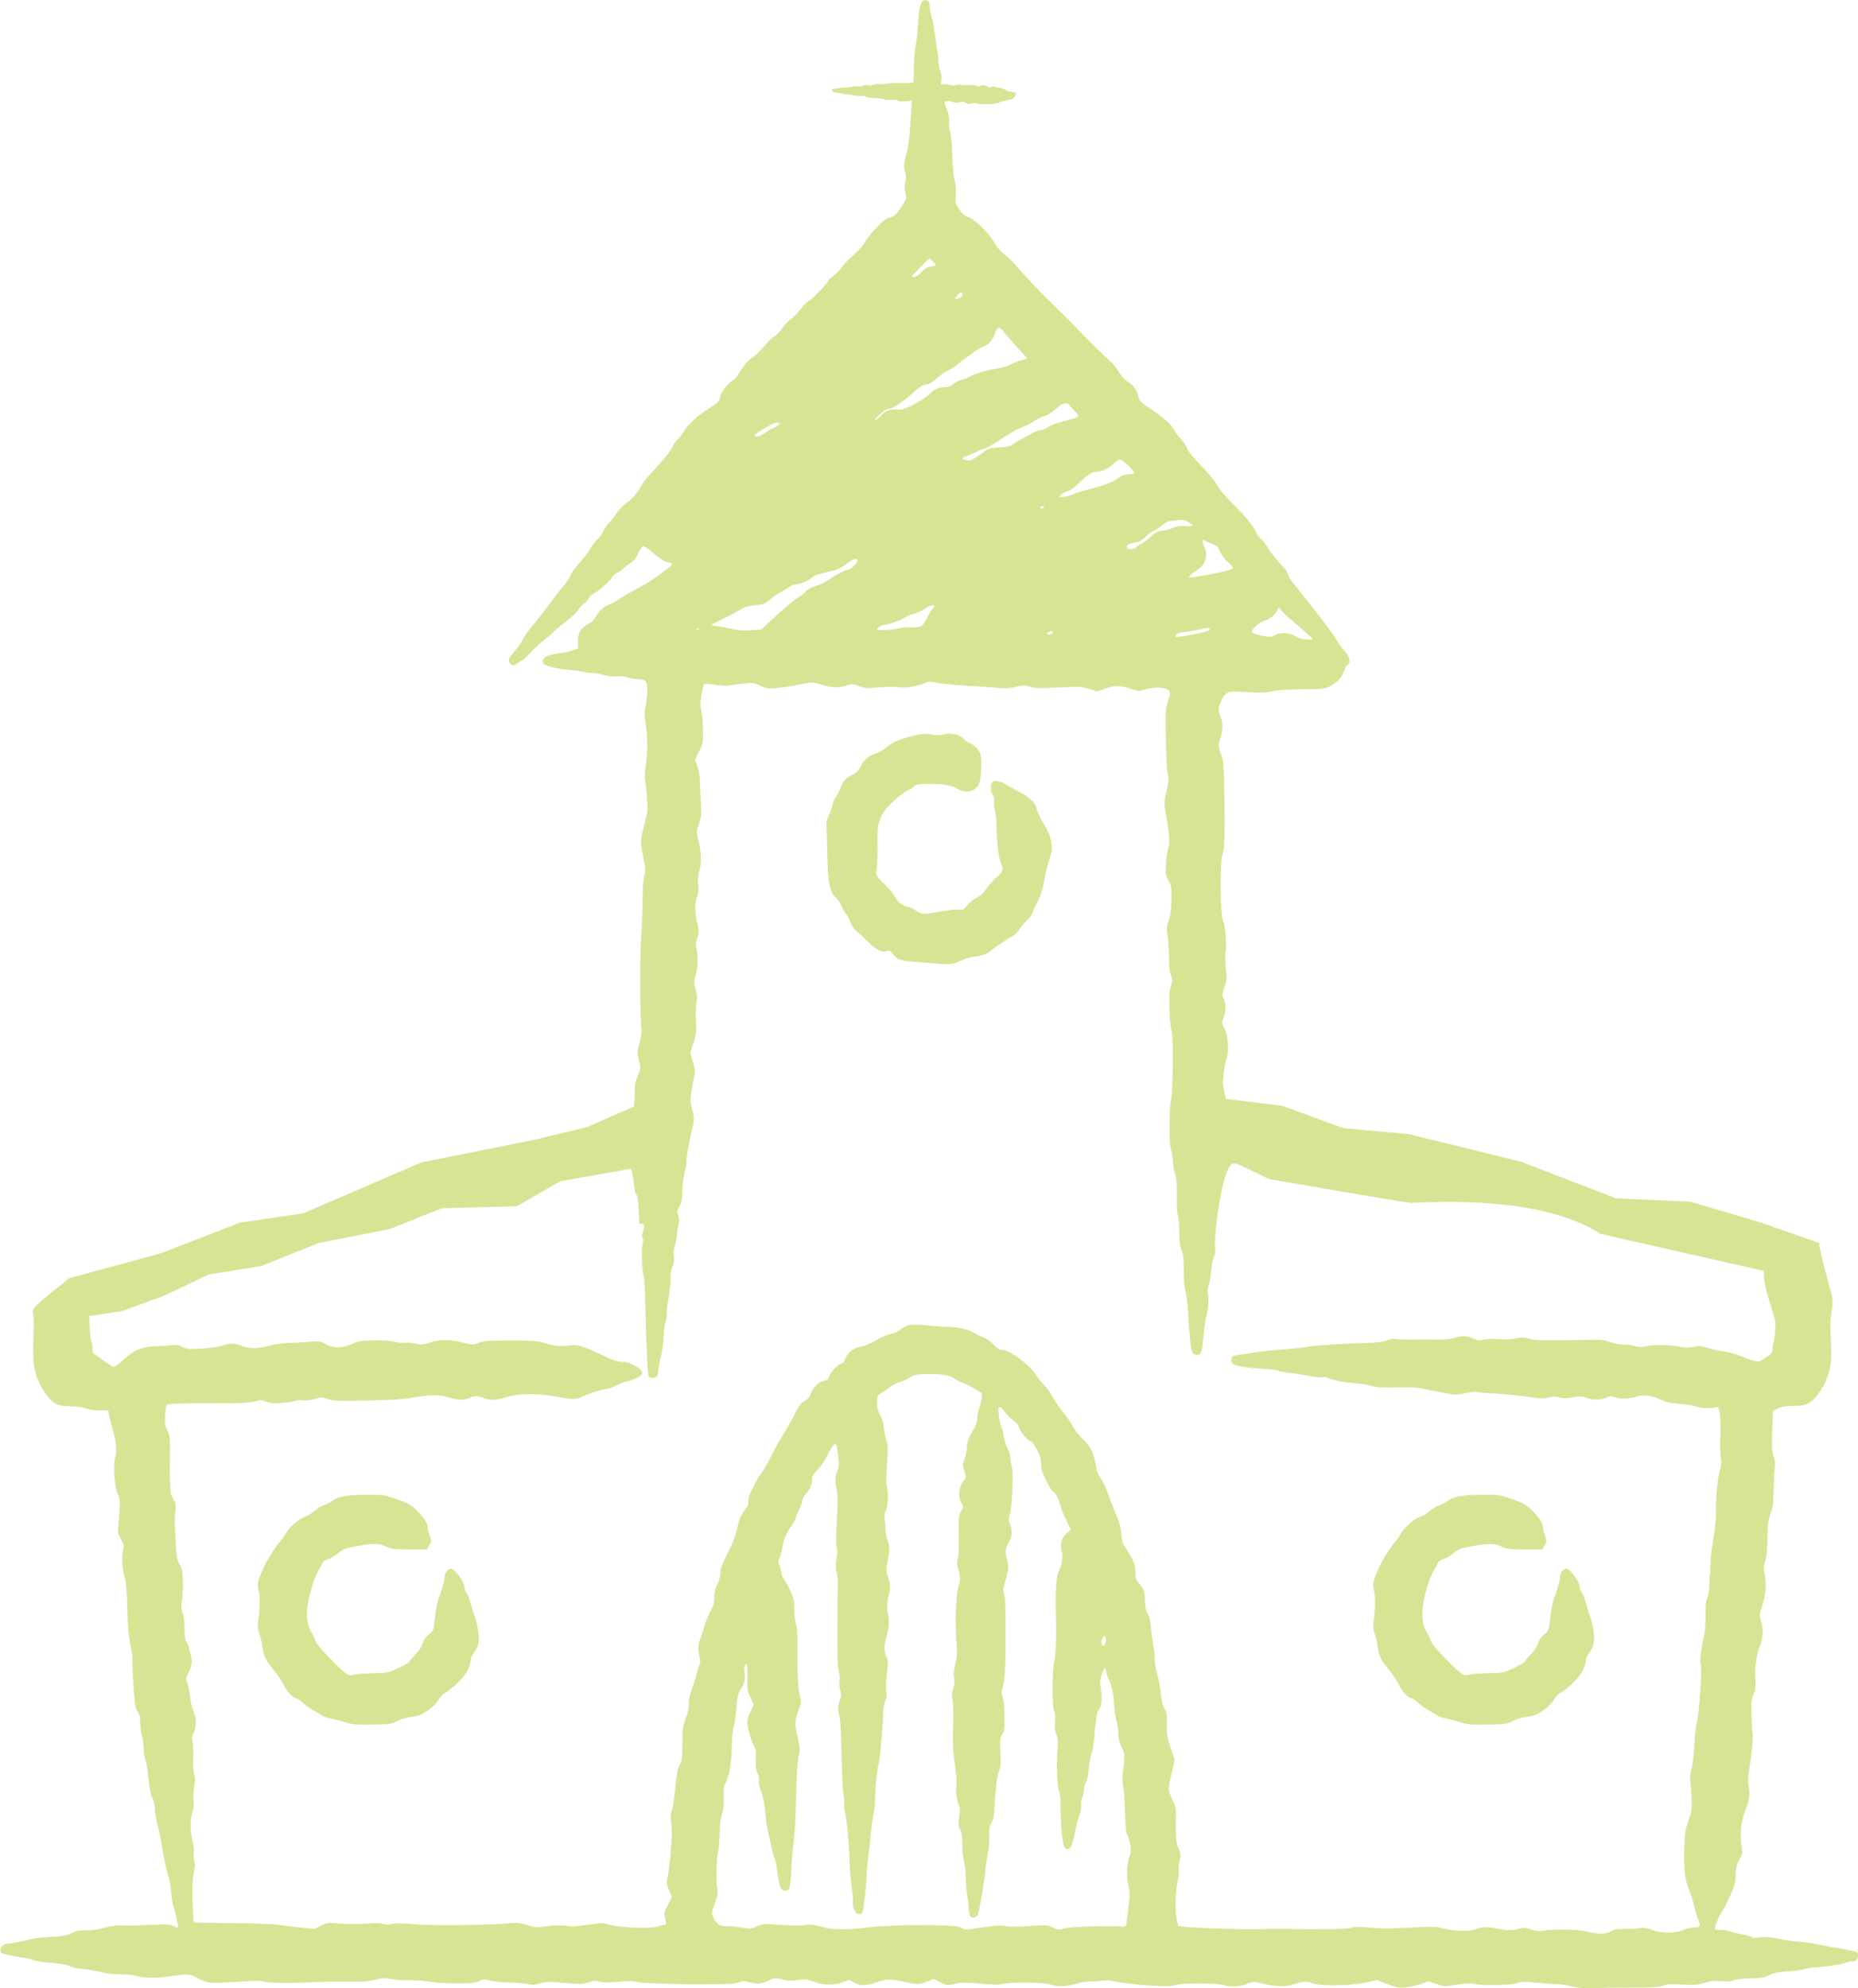 <?xml version="1.0" encoding="UTF-8"?> <svg xmlns="http://www.w3.org/2000/svg" id="Layer_2" data-name="Layer 2" viewBox="0 0 287.11 307.22"><defs><style> .cls-1 { fill: #d8e394; } </style></defs><g id="Layer_1-2" data-name="Layer 1"><g><path class="cls-1" d="M286.99,301.72c-.13-.13-1.31-.41-2.61-.61-1.3-.21-2.96-.52-3.69-.68-.73-.17-1.97-.34-2.77-.39-.8-.05-1.82-.17-2.27-.27-1.9-.43-3.18-.55-3.84-.37-.51.14-.8.12-1.23-.11-.31-.16-.98-.34-1.47-.4-.5-.06-1.22-.23-1.62-.38-.39-.15-1.09-.27-1.55-.27s-.88-.07-.93-.15c-.12-.19.71-2.24,1.07-2.66.15-.17.68-1.21,1.19-2.3.81-1.77.91-2.14.94-3.41.03-1.17.12-1.58.56-2.33.48-.83.51-1.01.37-1.99-.29-2.01-.13-3.87.47-5.37.7-1.77.84-2.7.61-3.96-.14-.76-.12-1.45.09-2.72.33-2.03.64-5.05.53-5.22-.04-.07-.11-1.29-.17-2.71-.08-2.3-.05-2.69.3-3.57.32-.82.37-1.24.28-2.5-.12-1.6.18-3.8.7-5.01.49-1.16.57-2.59.21-3.73-.32-1.03-.32-1.04.18-2.58.55-1.66.65-3.26.32-5.01-.14-.76-.12-1.14.11-1.78.21-.57.31-1.61.34-3.46.03-2.24.11-2.84.48-3.88.37-1.01.45-1.66.48-3.69.02-1.35.11-2.87.19-3.36.11-.67.06-1.12-.18-1.74-.27-.71-.31-1.33-.23-3.92.05-1.7.1-3.11.11-3.14,0-.03.38-.22.82-.42.58-.26,1.23-.37,2.32-.37,2.14,0,2.89-.42,4.15-2.29.74-1.09,1.07-1.82,1.37-3.03.4-1.6.41-1.89.21-7.17-.01-.36.08-1.32.21-2.12.16-.98.18-1.73.06-2.27-.12-.58-2.15-7.84-1.98-8.3l-9.21-3.21-10.67-3.16-11.54-.54-14.7-5.66-17.31-4.25-10.11-.92-9.38-3.44-8.78-1.1c-.24-1.01-.44-2.04-.44-2.3,0-1.18.29-3.19.56-3.95.41-1.16.25-3.41-.34-4.61-.4-.82-.41-.96-.18-1.51.42-1.01.47-2.18.11-2.96-.3-.67-.3-.76.09-1.91.37-1.11.39-1.35.2-3.01-.12-1.05-.13-2.09-.04-2.48.21-.89-.05-4.15-.37-4.73-.47-.83-.53-9.51-.07-10.4.29-.56.36-3.62.24-10.12-.06-3.39-.14-4.32-.41-5.01-.53-1.36-.55-1.64-.2-2.7.41-1.23.42-2.47.02-3.43-.41-.97-.39-1.21.16-2.45.57-1.29,1.02-1.46,3.34-1.3,2.36.16,3.53.13,4.89-.16.74-.15,2.52-.26,4.45-.27,3.04-.01,3.27-.04,4.14-.48,1.09-.55,1.87-1.44,2.17-2.45.12-.4.34-.78.5-.83.56-.22.33-1.24-.49-2.17-.43-.48-.94-1.18-1.14-1.54-.2-.36-.6-.97-.88-1.34-.28-.37-.89-1.18-1.35-1.8-.46-.61-1.25-1.63-1.75-2.25-.5-.62-1.2-1.52-1.57-1.99-.36-.47-.96-1.22-1.33-1.67-.37-.45-.67-.99-.67-1.19s-.34-.73-.75-1.16c-1.3-1.39-2.01-2.28-2.54-3.21-.28-.49-.72-1.03-.96-1.19-.25-.16-.58-.62-.74-1.02-.37-.93-1.44-2.22-3.73-4.52-1-1-2.01-2.21-2.25-2.67-.23-.47-1.06-1.53-1.84-2.36-2.39-2.56-2.53-2.74-2.82-3.43-.15-.37-.6-1.02-1-1.46-.4-.44-.86-1.05-1.02-1.36-.44-.85-1.59-1.88-3.55-3.18-1.68-1.11-1.77-1.21-1.98-2.07-.24-.97-.75-1.63-1.73-2.24-.34-.21-.92-.88-1.29-1.5-.38-.62-1.03-1.4-1.45-1.74-.7-.56-3.88-3.71-5.73-5.68-.42-.44-.99-1.02-1.28-1.28-.29-.26-.94-.9-1.45-1.42-.51-.52-1.13-1.13-1.37-1.35-.56-.51-3.89-4.07-4.83-5.16-.39-.46-1.14-1.17-1.66-1.58-.54-.43-1.15-1.13-1.42-1.66-.72-1.4-2.95-3.62-3.97-3.97-.66-.22-.98-.49-1.48-1.23-.6-.9-.63-1.01-.53-2.23.06-.82,0-1.6-.16-2.16-.15-.49-.32-2.29-.39-4.11-.07-1.78-.22-3.41-.33-3.61-.11-.21-.18-.87-.16-1.46.03-.78-.07-1.3-.34-1.84-.17-.33-.31-.83-.36-1.24.21-.01.33-.03.43-.05.28-.07.37-.06.77.08.49.17.8.18,1.18.07.37-.11.62-.08.91.1.31.19.67.21,1.03.06.22-.09.28-.09.52,0,.37.13,2.37.21,2.64.1.11-.04.31-.08.44-.07.14,0,.38-.06.56-.16.17-.09.47-.19.67-.21.2-.03.44-.09.53-.13.1-.05.38-.11.62-.14.07,0,.13-.01.18-.02.21-.15.36-.34.47-.62.03-.08.09-.2.13-.34-.14-.03-.28-.07-.39-.11-.13-.05-.36-.09-.52-.09-.22,0-.41-.07-.79-.29-.39-.23-.56-.29-.83-.29-.19,0-.49-.06-.67-.13-.32-.12-.34-.12-.66,0-.29.1-.35.11-.45.02-.37-.33-.9-.4-1.29-.19-.23.13-.24.13-.47-.01-.22-.13-.31-.14-1.3-.12-.67.01-1.15,0-1.3-.06-.19-.06-.31-.06-.6.03-.46.13-.62.13-.99,0-.2-.07-.74-.12-1.37-.13,0-.16.02-.34.04-.54.08-.72.04-1.17-.16-1.55-.15-.3-.27-.91-.27-1.37,0-.46-.08-1.3-.19-1.87-.11-.57-.29-1.79-.41-2.7-.11-.92-.33-2.01-.48-2.44-.15-.42-.27-1.1-.27-1.5,0-.5-.1-.78-.33-.9-.88-.45-1.29.43-1.45,3.18-.07,1.2-.16,2.39-.21,2.65-.34,2.07-.48,3.52-.45,4.73,0,.49-.02,1.3-.07,2.14-.18-.05-.35-.07-.5-.04-.33.06-.79.07-1.87.04-.62-.02-1.12,0-1.72.09-.46.07-.94.11-1.05.1-.43-.05-.94,0-1.18.11-.21.1-.32.1-.71.04-.4-.06-.49-.06-.7.05-.19.09-.39.12-.85.12-.33,0-.73.03-.88.08-.15.05-.61.1-1.03.11-.42.01-.88.06-1.01.09-.14.04-.41.07-.6.07-.38,0-.54.11-.47.33.02.07.09.15.16.18.19.08,2.05.39,2.43.41.19.01.59.07.88.13.29.06.75.1,1.03.09.4-.01.55.01.7.11.11.07.34.14.54.15,1.32.07,2.07.16,2.31.26.22.1.41.11,1.05.08.7-.03.8-.02,1.01.11.2.12.32.14,1.03.12.48,0,.89-.05,1.01-.11.08-.03.14-.05.21-.06-.1,1.2-.21,2.7-.28,3.84-.11,1.81-.32,3.41-.57,4.31-.44,1.59-.48,2.29-.19,3.04.14.36.14.8,0,1.44-.14.66-.14,1.16.01,1.76.21.82.19.86-.66,2.16-.76,1.15-.97,1.35-1.68,1.54-.62.17-1.12.54-2.19,1.66-.76.8-1.55,1.79-1.74,2.21-.21.44-.93,1.26-1.73,1.96-.76.66-1.62,1.55-1.9,1.97-.29.42-.86,1.01-1.28,1.32-.42.31-.76.63-.76.73,0,.28-2.49,2.83-3.04,3.12-.28.14-.81.68-1.18,1.19-.37.51-1.01,1.17-1.43,1.47s-1.04.95-1.38,1.45c-.34.5-.9,1.08-1.24,1.29-.34.21-1.06.91-1.6,1.56-.54.64-1.38,1.44-1.87,1.78-.58.39-1.18,1.05-1.7,1.89-.44.71-.94,1.37-1.11,1.46-.85.49-1.9,1.79-2.11,2.62-.21.83-.32.95-1.76,1.86-1.77,1.12-3.4,2.62-3.9,3.58-.19.36-.57.86-.85,1.1-.28.24-.65.75-.82,1.14-.35.79-1.4,2.09-3.27,4.09-.69.73-1.41,1.63-1.59,2-.51,1.01-1.41,2.05-2.39,2.77-.49.36-1.18,1.09-1.54,1.64-.36.54-.85,1.16-1.08,1.37-.23.21-.62.76-.85,1.23-.24.47-.71,1.11-1.04,1.42-.33.31-.78.91-.99,1.32-.21.42-.96,1.4-1.67,2.19-.71.79-1.35,1.68-1.43,1.99-.08.3-.63,1.12-1.24,1.83-.6.7-1.25,1.51-1.43,1.8-.37.57-2.41,3.22-3.18,4.12-.62.72-1.31,1.73-1.7,2.48-.17.32-.68,1.03-1.15,1.58-.91,1.07-1,1.34-.54,1.79.38.38.5.37,1.08-.08.26-.21.57-.38.67-.38s.69-.54,1.29-1.2c.61-.66,1.53-1.52,2.05-1.92.52-.39,1.16-.93,1.43-1.21s.78-.73,1.14-1.01c1.9-1.49,2.52-2.05,2.83-2.56.19-.31.6-.75.92-.97.32-.23.63-.58.69-.79.07-.21.39-.51.72-.68.81-.42,2.76-2.15,2.89-2.57.06-.19.43-.5.82-.7.39-.2.83-.51.98-.68.15-.18.6-.53,1-.78.51-.32.87-.77,1.21-1.5.26-.57.59-1.08.73-1.14.14-.05.91.47,1.71,1.15,1.07.91,1.66,1.28,2.19,1.37.4.06.71.18.68.26-.08.2-1.57,1.38-2.8,2.21-.99.67-1.5.96-3.81,2.21-.56.3-1.27.74-1.58.97-.31.23-1.02.62-1.57.85-1,.43-1.57.96-2.16,2.04-.17.32-.66.75-1.07.97-1.16.59-1.64,1.39-1.61,2.69l.02,1.08-.78.31c-.43.17-1.38.38-2.13.46-2.09.23-2.93.83-2.38,1.69.18.28,2.5.78,4.1.89.53.04,1.34.15,1.8.26.46.11,1.16.19,1.57.2.4,0,1.2.14,1.78.31.68.2,1.38.27,1.97.2.58-.07,1.2,0,1.69.17.43.15,1.14.28,1.57.28,1.28,0,1.53.31,1.49,1.83-.02.71-.14,1.82-.27,2.47-.18.92-.18,1.45-.01,2.36.2,1.09.29,2.49.27,4.4,0,.42-.11,1.5-.24,2.4-.13.9-.18,1.84-.11,2.08.07.24.2,1.42.3,2.61.17,2.09.15,2.26-.38,4.29-.67,2.52-.67,2.57-.16,5.11.36,1.77.37,2.09.15,2.78-.17.52-.26,1.85-.27,3.9-.01,1.72-.11,4.29-.23,5.71-.2,2.57-.17,12.69.05,13.98.07.42-.04,1.26-.29,2.22-.38,1.48-.39,1.59-.09,2.76.3,1.21.3,1.22-.19,2.39-.37.88-.49,1.47-.47,2.34.01.64-.04,1.72-.11,2.4l-7.21,3.17-8.33,2.01-17.35,3.48-18.23,7.86-9.76,1.43-12.23,4.74-14.37,3.91c-.09.43-5.52,4.16-5.42,4.98.18,1.47.18,1.6.06,5.49-.1,3.1.39,5.04,1.78,7.1,1.19,1.76,1.95,2.17,4.01,2.17.86,0,1.76.12,2.26.31.5.19,1.37.3,2.19.3h1.37s.11.68.11.68c.06.38.29,1.29.5,2.02.61,2.1.75,3.46.46,4.56-.36,1.37-.13,4.63.4,5.65.37.72.38.9.2,3.4l-.19,2.64.5.99c.46.9.48,1.07.29,1.79-.25.93-.1,3.05.3,4.33.18.56.3,2.12.36,4.56.06,2.74.19,4.21.49,5.66.22,1.07.36,2.05.31,2.17-.05.12.02,1.84.14,3.81.2,3.13.28,3.68.64,4.27.31.5.42.97.42,1.8,0,.62.13,1.55.28,2.06.15.51.28,1.41.28,1.99,0,.59.12,1.35.26,1.7.14.35.35,1.62.45,2.83.14,1.57.3,2.41.59,2.97.25.48.4,1.14.4,1.71,0,.51.18,1.6.4,2.42.22.82.47,1.92.55,2.44.33,2.19.79,4.42,1.12,5.49.19.62.41,1.84.47,2.69.06.86.21,1.79.33,2.08.12.29.29.9.38,1.37.09.47.22,1.09.28,1.37.13.61.06.63-.73.22-.5-.26-.98-.29-3.06-.18-3.28.17-3.82.18-4.93.1-.6-.04-1.54.09-2.55.37-1.09.3-2.02.43-2.9.4-1.05-.03-1.46.04-2.18.42-.73.38-1.28.48-3.18.58-1.26.07-2.71.24-3.22.39-.51.14-1.34.33-1.86.41-.52.08-1.01.16-1.09.18-.08.02-.34.05-.58.06-1.05.06-1.59,1.44-.63,1.61.22.04.91.18,1.54.31.62.13,1.48.27,1.89.33.42.05.84.16.95.24.19.15,1.61.38,3.03.49,1.33.11,2.63.37,3.1.62.25.13,1,.28,1.67.32.67.04,1.87.25,2.66.45.93.25,2.05.38,3.17.38.99,0,2.13.12,2.66.28,1.03.31,2.97.35,4.71.08,3.19-.48,3.32-.47,4.72.27,1.18.63,1.43.69,2.83.69.85,0,2.66-.09,4.03-.2,1.88-.15,2.69-.15,3.3.02.8.22,4.64.25,8.1.07,1.63-.09,2.3-.09,5.88-.06,1.38.01,2.37-.08,3.19-.32,1.04-.29,1.34-.3,2.37-.1.65.13,1.9.21,2.77.19.87-.03,2.31.07,3.19.22.88.14,2.8.27,4.26.27,2.21,0,2.79-.05,3.45-.35.71-.32.89-.33,1.6-.11.44.14,1.74.27,2.88.31,1.14.03,2.52.15,3.05.26.79.16,1.14.14,1.89-.11.69-.23,1.26-.28,2.25-.2,4.1.37,4.42.37,5.31.03.74-.28.99-.3,1.68-.1.62.17,1.35.18,3.04.02,1.64-.15,2.32-.15,2.62.01.37.2,7.72.45,10.81.38.62-.02,1.87-.03,2.76-.03.98,0,1.88-.11,2.27-.27.56-.24.78-.24,1.69,0,1.18.31,2.05.21,3.05-.35.69-.39.97-.39,2.43,0,.42.11,1.14.11,1.93-.01,1.14-.17,1.38-.14,2.46.26,1.49.56,3.1.59,4.45.09l.99-.36.83.41c1.08.54,1.75.52,3.55-.09,1.58-.53,2.02-.52,5.03.14,1.18.26,1.69.22,2.73-.23l.94-.4,1.05.53c1.01.51,1.1.52,2.03.29,1.18-.3,1.87-.3,4.63-.03,1.44.14,2.37.15,2.84.02,1.4-.37,6.77-.29,7.76.12.79.33,2.57.23,3.88-.23.43-.15,1.38-.29,2.11-.3.73-.01,1.58-.08,1.89-.15.31-.07,1.06-.02,1.66.12,1.31.3,4.45.63,7.07.74,1.37.06,2.1.01,2.55-.18.76-.31,6.3-.29,7.35.04,1.07.33,2.58.24,3.61-.2.91-.39.97-.39,2.17-.09,2.21.55,3.85.6,5.17.14,1.39-.48,1.8-.5,2.89-.11,1.32.47,5.94.37,8.36-.19l1.48-.34,1.59.62c1.41.54,1.74.6,2.87.51.7-.06,1.78-.29,2.39-.52l1.12-.42,1.21.43c1.2.42,1.21.42,3.16.1,1.45-.24,2.14-.27,2.69-.13,1.22.31,5.51.24,6.59-.1.8-.26,1.22-.27,2.93-.08,1.1.12,2.47.22,3.04.22.57,0,1.37.09,1.77.2.4.11,1.25.27,1.89.36h0c.64.1,1.59.13,2.11.08.52-.05,3.03-.1,5.58-.1,3.71,0,4.78-.07,5.36-.3.58-.23,1.18-.27,2.93-.17,1.89.1,2.38.06,3.42-.26.96-.3,1.49-.35,2.55-.26.96.09,1.53.05,2-.15.4-.16,1.42-.28,2.59-.3,1.62-.02,2.07-.1,2.84-.48.7-.35,1.36-.48,2.86-.58,1.07-.07,2.18-.22,2.46-.33.28-.11.98-.23,1.55-.27,1.79-.11,4.23-.46,4.78-.68.29-.12.72-.23.95-.25.23-.03.53-.06.66-.07.39-.04.67-.99.38-1.27ZM193.95,96.86c.36-.37.95-.77,1.32-.89.94-.31,1.67-.85,2.02-1.52l.29-.57.6.66c.33.36,1.37,1.29,2.3,2.07.94.78,1.86,1.6,2.06,1.82l.36.4h-.93c-.66,0-1.16-.14-1.75-.49-.99-.6-2.29-.67-3.22-.18-.56.29-.78.31-1.84.11-.66-.12-1.35-.34-1.54-.48-.32-.24-.3-.29.31-.92ZM186.11,84.52c-.43-1.02-.39-1.27.14-.94.23.15.75.37,1.15.5.6.19.79.38,1.09,1.11.22.52.74,1.21,1.26,1.67.66.58.84.85.69,1-.21.21-1.88.63-3.76.96h0c-.52.09-1.44.24-2.03.33-1.07.16-1.08.16-.76-.21.18-.2.65-.58,1.05-.83,1.35-.86,1.77-2.16,1.18-3.59ZM186.96,97.28c0,.19-2.12.74-3.73.97h0c-1.65.24-1.57.24-1.57.01,0-.29.67-.57,1.36-.58.35,0,1.31-.17,2.14-.36,1.43-.34,1.8-.35,1.8-.04ZM177.12,82.87c.51-.48,1.05-.87,1.18-.87s.64-.33,1.13-.73c.78-.65,1.03-.74,2.24-.85,1.18-.11,1.44-.08,2,.27.35.22.64.46.64.54s-.49.1-1.09.06c-.8-.06-1.35.03-2.09.32-.55.22-1.21.4-1.48.4-.62,0-1.38.4-1.97,1.04-.26.28-.78.66-1.15.86-.37.19-.79.48-.92.64h0c-.28.34-1.25.4-1.44.1-.22-.35.28-.7,1.15-.8.68-.08,1.04-.27,1.79-.97ZM169.18,72.91c1.01,0,2.07-.44,2.76-1.15.4-.41.9-.74,1.12-.74.42,0,2.18,1.65,2.18,2.04,0,.15-.3.23-.82.23-.63,0-1.02.14-1.66.61-.87.64-1.74.97-4.7,1.77-.98.27-2.01.6-2.27.73h0c-.61.31-2.09.57-2.08.36,0-.25.79-.75,1.41-.9.31-.08.95-.54,1.42-1.02,1.14-1.18,2.16-1.92,2.65-1.92ZM161.36,64.31c.33-.07.97-.45,1.42-.84.45-.39,1-.81,1.23-.93.48-.26,1.19-.29,1.19-.06,0,.09.36.51.79.95.87.87.84,1.01-.32,1.31-2.47.65-3.1.86-3.73,1.28-.39.26-.9.46-1.14.46s-.79.19-1.22.43c-.43.23-1.24.67-1.79.97-.55.3-1.16.68-1.36.85-.24.21-.86.34-2.01.41-1.48.09-1.74.16-2.36.66-.39.31-1.01.75-1.39.98h0c-.38.23-.78.41-.88.4-1.23-.15-1.35-.41-.33-.74.39-.13,1.08-.43,1.54-.68.46-.24.98-.44,1.16-.44s1.3-.65,2.48-1.44c1.18-.79,2.58-1.59,3.12-1.78.53-.19,1.43-.64,1.99-1,.56-.37,1.29-.72,1.62-.79ZM162.63,97.79c-.06.16-.27.28-.47.28-.44,0-.47-.29-.06-.45.48-.18.64-.13.53.17h0ZM161.33,78.4c-.06.1-.24.19-.4.19s-.23-.08-.17-.19c.06-.1.24-.19.4-.19s.23.08.17.19h0ZM148.08,45.48c.42-.39.48-.41.59-.12.08.2,0,.42-.23.59h0c-.4.3-.83.36-.83.12,0-.09.21-.35.47-.6ZM142.17,41.37l1.46-1.46.48.45c.26.25.48.51.48.58s-.34.19-.76.25c-.55.09-.95.33-1.47.88h0c-.46.49-.88.75-1.18.75-.42,0-.3-.17.99-1.46ZM135.88,64.11c.46-.47.97-.85,1.13-.86.85-.01,2.42-1.02,4.45-2.88.55-.51,1.17-.9,1.4-.9.56,0,1.08-.29,2.06-1.15.45-.39,1.19-.89,1.66-1.11.47-.22,1.16-.68,1.55-1.03.93-.84,3.78-2.77,4.08-2.77.45,0,1.43-1.23,1.6-1.99.19-.91.69-.97,1.27-.17.21.29,1.12,1.34,2.03,2.33l1.65,1.81-.99.3c-.54.17-1.35.49-1.79.71-.44.23-1.21.46-1.7.52-1.32.16-3.65.82-4.3,1.21-.31.19-.93.44-1.36.55s-1.05.42-1.35.68c-.36.3-.79.47-1.23.47-.97,0-1.64.3-2.5,1.14-.42.41-1.5,1.12-2.41,1.57-1.44.72-1.76.81-2.56.74-1.06-.1-1.73.18-2.58,1.07h0c-.31.32-.64.58-.75.58s.18-.38.64-.85ZM138.8,97.11c-.68.22-3.29.36-3.29.17,0-.22.81-.73,1.18-.73.52,0,2.64-.77,3.19-1.15.27-.19.84-.42,1.27-.52.43-.1,1.18-.44,1.67-.76.86-.57,1.58-.76,1.58-.42,0,.09-.13.28-.3.41-.16.14-.51.68-.78,1.21-.78,1.57-.87,1.62-2.52,1.62-.8,0-1.7.08-2,.18h0ZM118.86,65.77c.72-.4,1.16-.53,1.42-.43.34.13.32.18-.28.55-.36.22-.75.41-.85.41-.1,0-.52.26-.93.57h0c-.68.52-1.62.76-1.62.42,0-.17.84-.73,2.27-1.51ZM111.2,95.91c.83-.4,2.11-1.07,2.84-1.5,1.11-.65,1.55-.79,2.69-.89,1.26-.11,1.44-.18,2.33-.93.53-.45,1.32-.98,1.75-1.19.43-.21.96-.52,1.17-.71.21-.18.8-.39,1.32-.45.57-.07,1.23-.33,1.67-.64.4-.29.83-.57.95-.64.32-.17,2.17-.67,3.01-.81.39-.07,1.19-.49,1.82-.96,1.17-.88,1.73-1.06,1.73-.55,0,.39-1.02,1.4-1.41,1.4-.43,0-2.4,1.02-3.08,1.6-.32.27-1.13.66-1.82.87-.74.23-1.38.56-1.58.82-.19.24-.73.68-1.19.97-.9.56-1.96,1.46-4.31,3.63l-1.46,1.36-1.42.09c-1.56.1-1.94.06-3.88-.35-.73-.15-1.62-.31-1.99-.34-.64-.06-.62-.08.85-.78ZM107.66,97.18c.14-.05.3-.04.36.02h0c.06.06-.05.1-.25.1-.22,0-.27-.05-.11-.11ZM174.56,286.78c-.44,1.05-.54,3.27-.21,4.55.24.93.26,1.42.1,2.74-.11.88-.25,2.08-.32,2.65-.12,1.02-.14,1.04-.69,1-2.35-.18-8.17.03-9.11.32-.72.22-.87.21-1.66-.18-.85-.41-.96-.42-3.56-.22-1.76.13-3.01.14-3.62.02-.91-.18-1.7-.12-5.08.39-1.1.16-1.37.14-1.89-.14-.58-.31-2-.4-7.04-.42-2.24-.01-5.88.17-7.38.37h0c-2.48.33-5.52.35-6.53.05-1.6-.48-2.56-.6-3.32-.42-.47.11-1.79.1-3.57-.03-2.76-.2-2.85-.19-3.75.23-.86.4-1,.42-2.24.2-.72-.12-1.77-.23-2.31-.23-1.19,0-1.65-.28-2.11-1.3-.34-.76-.34-.76.18-2.19.44-1.22.5-1.57.37-2.42-.2-1.33-.13-4.58.12-5.52.11-.42.23-1.74.26-2.95.04-1.46.16-2.43.36-2.91.22-.52.29-1.23.26-2.55-.03-1.5.02-1.92.31-2.35.53-.79.9-3,.95-5.63.03-1.34.15-2.61.28-2.93.13-.31.32-1.59.42-2.83.16-2.03.24-2.36.75-3.15.57-.89.71-1.68.49-2.72-.13-.6.13-1.23.39-.97.08.08.12,1,.09,2.03-.05,1.7-.01,1.98.46,3.03l.52,1.15-.51,1.03c-.28.57-.51,1.28-.51,1.6,0,.79.68,3.16,1.08,3.76.26.39.32.82.27,2.04-.04,1.16.02,1.7.26,2.15.2.39.28.82.2,1.18-.07.37.01.84.24,1.35.37.8.7,2.56.87,4.62.05.66.22,1.64.36,2.18.15.54.37,1.49.49,2.12.13.62.34,1.43.48,1.8.14.36.3,1.09.35,1.61.14,1.38.46,2.76.71,3.05.33.4,1.07.32,1.21-.14.14-.46.26-1.64.37-3.95.05-.88.18-2.42.3-3.41.2-1.7.25-2.66.45-9.56.05-1.57.17-3.08.28-3.37.29-.76.25-1.47-.2-3.39-.43-1.84-.4-2.24.33-4.14.31-.81.32-.99.07-2.08-.31-1.4-.41-3.46-.37-7.56.02-2.08-.04-3.09-.21-3.41-.14-.26-.25-1.17-.26-2.15-.02-1.51-.09-1.85-.64-3.01-.34-.72-.79-1.52-.99-1.78-.2-.25-.36-.67-.36-.92s-.13-.76-.28-1.12c-.24-.57-.24-.75-.02-1.18.14-.28.32-.89.39-1.36.23-1.47.7-2.65,1.34-3.42.34-.41.68-1.01.75-1.34.07-.33.33-.98.58-1.45.25-.47.45-1.03.45-1.25s.24-.7.54-1.06c.78-.95.97-1.39.98-2.21,0-.61.14-.85.85-1.54.5-.48,1.11-1.37,1.5-2.19.63-1.34,1.14-1.99,1.37-1.76.06.06.2.83.31,1.71.17,1.36.15,1.72-.12,2.38-.37.92-.39,1.6-.09,3.05.17.82.17,1.95.01,4.71-.14,2.44-.15,3.8-.02,4.13.13.34.12.9-.02,1.74-.15.93-.15,1.46.01,2.09.12.46.21,1.06.19,1.32-.01.26-.05,3.32-.07,6.81-.03,4.63.02,6.54.19,7.09.13.41.19,1.1.13,1.54-.06.43,0,1.1.12,1.48.19.57.17.85-.1,1.67-.29.87-.3,1.12-.08,2.13.24,1.11.28,1.82.45,8.52.05,1.77.16,3.56.26,3.99.1.42.14,1.03.09,1.34-.05.31.01.9.13,1.31.27.95.6,4.47.68,7.27.03,1.2.18,3.04.33,4.11.15,1.06.23,2.13.19,2.38-.05.25.04.76.2,1.14.22.53.4.69.76.69.6,0,.56.13,1-3.59.04-.36.11-1.39.15-2.27.04-.88.18-2.33.3-3.22.12-.88.29-2.42.37-3.41.08-.99.26-2.31.4-2.93.14-.62.26-1.9.27-2.84.02-1.6.36-4.58.58-5.2.15-.41.64-6.14.64-7.5,0-.64.14-1.49.31-1.88.21-.51.27-1,.18-1.64-.07-.51-.02-1.76.11-2.79.21-1.68.2-1.95-.09-2.55-.42-.88-.4-1.5.08-3.37.38-1.5.39-2.13.05-3.89-.07-.38.01-1.24.21-2.11.33-1.43.33-1.49-.05-2.73-.36-1.17-.37-1.36-.12-2.53.34-1.63.34-2.53-.02-3.38-.16-.37-.29-1.16-.3-1.74-.01-.59-.08-1.28-.15-1.54-.09-.31-.02-.74.2-1.23.37-.84.45-2.56.16-3.78-.11-.49-.1-1.78.03-3.61.18-2.47.17-2.94-.08-3.5-.16-.36-.33-1.18-.39-1.83-.06-.78-.26-1.48-.58-2.06-.37-.66-.49-1.15-.49-1.94,0-1.03.03-1.08.71-1.5.39-.24,1.05-.68,1.46-.99.42-.31,1.03-.61,1.37-.68.34-.07.99-.36,1.45-.65.74-.47,1.03-.54,2.51-.56,2.5-.04,3.85.16,4.47.68.29.24.89.55,1.32.68.44.13,1.21.52,1.71.86.51.34,1.01.62,1.11.62.24,0,.02,1.56-.34,2.44-.15.35-.27,1-.27,1.45,0,.61-.2,1.16-.8,2.2-.64,1.11-.8,1.58-.81,2.33,0,.52-.17,1.36-.37,1.87-.34.89-.35.96-.02,1.86.29.82.3.98.06,1.25-.92,1.05-1.13,2.52-.53,3.63.36.65.36.67-.04,1.32-.37.61-.4.88-.35,3.65.03,1.88-.02,3.23-.16,3.64-.17.52-.16.86.08,1.68.37,1.28.37,1.75,0,2.79-.36,1.01-.51,5.31-.28,8.44.13,1.79.1,2.33-.18,3.42-.24.92-.3,1.52-.19,2.11.1.58.07,1.07-.13,1.65-.19.54-.24,1.08-.15,1.53.17.91.2,2.22.1,5.24-.05,1.74.02,3.15.27,4.82.19,1.3.31,2.62.28,2.93-.14,1.19,0,2.64.3,3.32.27.6.29.9.12,1.98-.17,1.12-.16,1.36.15,1.96.27.52.34,1.09.34,2.39,0,.94.1,2.04.23,2.46.13.42.27,1.72.31,2.9.04,1.18.16,2.45.26,2.84.11.38.19,1.14.19,1.67,0,1.06.31,1.5.92,1.31.2-.06.43-.26.5-.44.21-.54,1.09-5.75,1.15-6.8.03-.55.19-1.65.35-2.46.16-.81.28-2.11.25-2.89-.03-1.13.03-1.53.32-1.96.21-.31.39-.95.42-1.51.21-3.69.44-5.79.74-6.46.27-.62.31-1.14.23-2.93-.09-1.97-.06-2.24.3-2.82.35-.57.39-.9.35-2.89-.03-1.35-.15-2.48-.3-2.84-.22-.51-.21-.74.04-1.56.26-.84.44-3.54.43-6.54,0-5.77-.04-7.03-.23-7.79-.19-.78-.17-1.03.21-2.16.46-1.37.52-2.24.21-3.3-.3-1.02-.23-1.73.28-2.56.54-.88.6-1.87.18-2.88-.25-.61-.25-.78-.01-1.46.37-1.05.59-6.64.29-7.41-.12-.31-.21-.86-.2-1.24.01-.4-.18-1.05-.44-1.56-.25-.48-.52-1.32-.59-1.87-.07-.55-.24-1.22-.38-1.49-.14-.27-.31-1.06-.38-1.75-.11-1.08-.09-1.25.18-1.25.17,0,.52.34.78.75.26.42.82.98,1.23,1.25.54.35.82.71.98,1.24.21.68,1.43,2.05,1.84,2.05.09,0,.48.56.85,1.24.54.98.68,1.44.68,2.25s.16,1.33.77,2.56c.43.85.9,1.59,1.05,1.65.35.13.91,1.23,1.2,2.33.12.47.52,1.46.89,2.22l.67,1.37-.67.63c-.79.74-1.04,1.72-.72,2.79.24.82.04,2.08-.5,3.09-.3.56-.52,3.4-.44,5.7.12,3.52.03,7.29-.19,8.04-.36,1.23-.41,6.89-.06,7.75.18.44.22.99.14,1.73-.09.81-.04,1.3.21,1.94.26.67.3,1.14.2,2.15-.22,2.12-.11,5.55.2,6.52.16.49.28,1.42.27,2.08-.05,3.23.27,6.46.68,6.79.69.57,1.13-.18,1.58-2.66.12-.68.4-1.72.61-2.32.24-.67.35-1.32.29-1.71-.06-.36,0-.82.16-1.09.14-.26.26-.79.27-1.18,0-.39.14-.92.3-1.16.16-.25.33-.9.37-1.46.11-1.49.31-2.67.54-3.09.11-.21.27-1.19.36-2.18.26-2.96.43-4.1.66-4.38.49-.59.64-1.81.41-3.2-.2-1.2-.18-1.48.12-2.38.36-1.06.66-1.33.67-.59,0,.23.18.8.39,1.27.53,1.18.77,2.32.86,4.09.04.84.2,1.94.36,2.46.16.52.29,1.4.29,1.96,0,.71.15,1.35.5,2.06.52,1.09.52,1.26.15,4.28-.06.51-.02,1.37.09,1.89.12.53.24,2.28.29,3.91.06,2.15.15,3.1.36,3.51.5.96.69,2.5.4,3.18ZM170.7,252.82c.2,0,.25.75.07,1.21-.16.41-.4.38-.55-.07-.13-.4.18-1.14.48-1.14ZM264.17,243.32c-.01,2.22-.08,2.98-.34,3.57-.24.56-.32,1.22-.29,2.73.02,1.09-.05,2.37-.15,2.84-.6,2.85-.75,4.1-.58,4.7.23.8-.24,7.69-.61,9.02-.15.52-.32,2.14-.39,3.59-.08,1.59-.25,3.02-.43,3.57-.21.66-.27,1.23-.18,1.99.07.58.16,1.8.2,2.71.07,1.46.01,1.84-.49,3.31-.51,1.5-.58,1.95-.65,4.59-.09,3.09.13,4.72.84,6.34.18.42.49,1.4.67,2.18.18.78.45,1.7.6,2.04.49,1.14.38,1.37-.64,1.37-.53,0-1.21.16-1.65.38-1.05.54-3.49.53-4.86-.02-.8-.32-1.19-.37-1.95-.26-.52.07-1.54.13-2.27.11-1.01-.03-1.5.05-2.07.35v.03c-.9.46-1.98.47-3.71.02-1.3-.34-5.43-.4-6.87-.11-.52.11-1.01.05-1.75-.2-.88-.3-1.15-.32-1.88-.12-1.11.3-1.77.29-3.54-.05-1.52-.29-2.21-.25-3.41.2-.86.32-3.54.19-4.92-.24-.69-.22-1.42-.26-3.12-.17-5.03.26-6.29.27-8.2.08-1.54-.15-2.18-.15-2.72.04-.65.21-3.06.25-11.53.16-.52,0-1.88.01-3.03.04-2.39.05-8.76-.13-10.79-.32l-1.38-.13-.19-.78c-.33-1.32-.3-4.24.05-5.95.18-.87.28-1.71.21-1.87-.06-.16,0-.79.12-1.4.21-1.01.19-1.2-.18-2.11-.41-.99-.46-1.72-.38-5.25.02-.82-.11-1.32-.6-2.35-.69-1.44-.7-1.22.12-4.69l.3-1.27-.63-1.85c-.56-1.64-.62-2.06-.59-3.64.03-1.52-.03-1.89-.37-2.46-.27-.46-.45-1.2-.56-2.33-.09-.91-.33-2.22-.54-2.91-.21-.68-.38-1.68-.38-2.22,0-.54-.14-1.78-.31-2.77-.17-.99-.33-2.24-.36-2.78-.03-.59-.21-1.26-.45-1.67-.29-.5-.4-1-.4-1.88,0-1.43-.16-1.92-.93-2.79-.51-.57-.57-.79-.55-1.7.02-.84-.09-1.27-.6-2.25-.34-.66-.81-1.43-1.04-1.71-.31-.37-.45-.85-.53-1.8-.11-1.33-.21-1.67-1.28-4.32-.33-.83-.8-2.05-1.04-2.71-.24-.66-.66-1.49-.94-1.85-.32-.42-.57-1.07-.68-1.79-.32-2-.85-3.1-1.96-4.1-.55-.5-1.19-1.27-1.42-1.72-.4-.78-1.14-1.86-2.26-3.25-.29-.36-.78-1.13-1.08-1.7-.3-.57-.9-1.38-1.32-1.8-.42-.42-.96-1.07-1.19-1.46-1-1.64-4.1-3.93-5.32-3.93-.33,0-.74-.27-1.27-.83-.43-.46-1.1-.94-1.48-1.06-.39-.13-1.1-.48-1.58-.78-.87-.54-2.9-.94-4.56-.9-.36.01-1.59-.09-2.72-.22-2.32-.26-3.11-.13-4.06.67-.31.26-.94.54-1.41.63-.47.09-1.52.54-2.33,1.01-.88.51-1.85.91-2.39.99-1.09.16-2.09.96-2.41,1.91-.12.36-.34.65-.48.65-.45,0-1.75,1.31-1.97,1.98-.17.51-.33.65-.85.75-.81.15-1.72,1.05-2,1.97-.15.51-.41.82-.95,1.13-.59.34-.9.75-1.57,2.08-.45.91-1.26,2.33-1.79,3.16-.53.83-1.35,2.31-1.81,3.27-.47.97-1.1,2.07-1.4,2.46-.3.39-.69,1-.86,1.36-.17.36-.52,1.04-.78,1.5-.3.53-.47,1.13-.47,1.63s-.11.89-.29,1.04c-.48.4-1.17,1.73-1.31,2.54-.17,1.01-.72,2.66-1.19,3.59-1.34,2.66-1.56,3.23-1.56,3.99,0,.5-.18,1.15-.47,1.7-.35.65-.47,1.18-.47,1.98,0,.89-.13,1.34-.67,2.38-.37.71-.79,1.76-.93,2.33-.14.57-.39,1.36-.56,1.74-.35.81-.39,1.83-.1,2.84.14.49.14.82,0,1.09-.11.21-.28.74-.37,1.19-.09.44-.43,1.53-.75,2.41-.4,1.1-.57,1.9-.55,2.55.02.64-.13,1.37-.47,2.23-.45,1.15-.5,1.54-.52,3.88-.02,2.28-.07,2.68-.41,3.26-.26.43-.45,1.21-.55,2.27-.32,3.21-.48,4.27-.71,4.88-.16.42-.19.93-.1,1.51.08.49.14,1.27.14,1.74,0,1.58-.4,5.95-.64,6.95-.22.91-.21,1.07.2,2.05l.44,1.06-.62,1.21c-.57,1.11-.6,1.28-.41,2.01.23.91.17,1.11-.37,1.11-.21,0-.57.1-.79.22-.7.38-5.62.21-7.29-.25-.77-.22-1.58-.33-1.8-.27-.39.11-3.52.51-4.09.52-.16,0-.73-.06-1.28-.14-.6-.08-1.68-.04-2.69.1-1.6.23-1.76.22-3.02-.19-1.05-.34-1.58-.4-2.51-.31-3.67.36-12.06.44-15.28.16-1.6-.14-2.6-.15-3.07-.02-.49.13-.95.12-1.48-.02-.42-.11-1.13-.15-1.57-.09-1.02.15-4.62.14-5.94-.02-.86-.1-1.15-.05-2.03.4l-1.03.52-2.22-.23c-1.22-.12-2.78-.32-3.45-.44-.69-.12-3.81-.23-7.05-.25-3.2-.02-5.86-.08-5.9-.12-.04-.04-.12-1.52-.17-3.29-.06-2.38-.01-3.52.19-4.42.2-.89.22-1.35.08-1.77-.11-.31-.15-.88-.09-1.25.06-.39-.02-1.19-.19-1.85-.38-1.47-.39-3.37-.01-4.43.2-.57.25-1.14.17-1.88-.07-.6-.02-1.53.1-2.14.17-.81.17-1.24.01-1.72-.12-.36-.2-1.14-.18-1.75.05-1.95.03-2.79-.1-3.49-.09-.48-.03-.87.19-1.3.44-.85.42-2.4-.04-3.32-.21-.41-.43-1.36-.5-2.09-.07-.74-.25-1.71-.41-2.16-.28-.78-.27-.85.19-1.77.26-.52.47-1.22.47-1.54,0-.79-.51-2.69-.85-3.18-.2-.28-.28-.9-.28-2.04,0-1.01-.11-1.96-.3-2.46-.24-.66-.26-1.04-.1-1.87.11-.57.17-1.9.14-2.95-.04-1.64-.11-2.01-.51-2.65-.45-.73-.57-1.83-.75-6.79,0-.21.04-.86.11-1.46.11-.95.07-1.18-.35-1.9-.51-.87-.53-1.1-.48-7.91.01-1.51-.06-1.94-.41-2.64-.36-.71-.41-1.04-.34-2.32.05-.82.17-1.57.27-1.67.16-.16,3.76-.24,8.67-.19,2.5.02,4.62-.12,5.2-.36.49-.2.71-.19,1.45.09.7.27,1.19.31,2.44.21.86-.07,1.81-.21,2.1-.32.29-.11.81-.15,1.15-.08.36.07,1.1-.02,1.77-.21,1.08-.3,1.21-.3,2.04,0,.78.28,1.52.31,5.99.23,3.46-.06,5.71-.19,6.99-.41,3.12-.52,4.06-.53,5.62-.09,1.67.47,2.39.49,3.3.11.86-.36,1.36-.36,2.21,0,.91.38,2.12.36,3.36-.07,2.03-.69,5.15-.69,8.78.02,1.55.3,2.4.25,3.25-.2.77-.41,3.21-1.17,3.75-1.17.18,0,.63-.17,1.01-.37.38-.2.99-.46,1.35-.56,3.41-.97,3.81-1.53,1.85-2.65-.73-.42-1.25-.58-1.91-.58-.68,0-1.35-.21-2.65-.83-3.35-1.59-4.23-1.88-5.31-1.73-1.54.22-2.45.15-3.94-.31-1.25-.38-1.78-.43-5.36-.43-3.42,0-4.1.04-4.89.35-.91.35-.94.35-2.72-.08-2.01-.48-3.39-.44-5.11.12-.87.28-1.13.29-2.02.08-.56-.13-1.29-.19-1.61-.13-.32.06-1.05,0-1.62-.15-.69-.18-1.78-.25-3.28-.21-1.97.05-2.38.12-3.3.56-1.43.67-2.81.68-4.05,0-.86-.46-1-.48-2.52-.34-.88.08-2.29.16-3.12.18-.87.02-2.23.21-3.2.46-1.83.47-3.07.44-4.33-.08-.88-.37-1.85-.36-2.73.02-.42.18-1.66.37-3.05.46-2.17.15-2.4.13-3.11-.23-.63-.32-.96-.37-1.82-.26-.58.07-1.74.14-2.57.16-1.89.04-3.11.57-4.81,2.09-.66.59-1.32,1.07-1.47,1.07s-.76-.37-1.35-.82c-.59-.45-1.27-.92-1.5-1.05-.33-.17-.43-.39-.43-.96,0-.41-.1-.98-.21-1.27-.12-.29-.24-1.98-.28-3.75l5.05-.76,6.64-2.43,6.72-3.23,8.11-1.29,8.98-3.59,10.89-2.13,8.13-3.24,11.52-.29,6.73-3.87,10.84-1.92c.44-.16.58,3.87.87,3.92.29.06.4,1.63.51,4.57,1.57-.3.13,1.76.49,2.19.17.21.17.47,0,1.16-.21.85-.05,4.2.25,4.97.06.15.15,2.32.21,4.81.13,6.11.33,10.16.52,10.45.19.3.93.31,1.23.01.13-.12.23-.52.23-.87s.18-1.34.4-2.19.43-2.32.46-3.28c.03-.95.15-1.91.27-2.12.11-.21.2-.76.18-1.2-.02-.45.11-1.54.28-2.42.17-.88.31-2.23.31-2.99,0-.9.11-1.59.31-1.97.22-.42.27-.86.2-1.51-.07-.58,0-1.2.17-1.69.15-.43.28-1.11.28-1.51s.1-1.11.23-1.57c.17-.64.17-1.01,0-1.56-.19-.63-.17-.8.18-1.38.31-.52.41-1.03.45-2.37.03-.94.18-2.21.35-2.83.17-.62.3-1.47.3-1.89,0-.74.18-1.77.88-4.96.33-1.49.33-1.59,0-2.88-.3-1.18-.32-1.52-.12-2.9.12-.86.32-1.9.43-2.32.16-.62.13-1.01-.21-2.19l-.4-1.44.49-1.5c.45-1.36.48-1.68.38-3.44-.06-1.1-.03-2.32.08-2.81.15-.68.13-1.1-.12-1.98-.29-1.04-.29-1.2,0-2.22.35-1.23.41-3.35.12-4.1-.14-.36-.1-.79.12-1.61.29-1.03.29-1.2,0-2.35-.39-1.55-.4-3.05-.02-4.11.2-.58.26-1.14.17-1.88s-.02-1.38.2-2.16c.36-1.24.28-3.02-.22-4.85-.28-1.02-.27-1.12.13-2.3.37-1.11.41-1.48.3-3.57-.06-1.28-.14-2.84-.17-3.47-.03-.62-.21-1.54-.4-2.03l-.35-.89.64-1.28c.62-1.25.64-1.33.6-3.46-.02-1.2-.14-2.54-.26-2.98-.18-.63-.17-1.11.03-2.23.14-.78.31-1.52.39-1.64.1-.17.53-.16,1.74.02.89.13,1.76.19,1.95.14.19-.06,1.17-.19,2.18-.3,1.78-.19,1.86-.18,2.72.27.49.26,1.2.47,1.57.47.91,0,3.42-.34,4.94-.68,1.59-.35,1.81-.34,3.12.11,1.31.45,2.77.49,3.88.09.75-.27.88-.26,1.84.1.94.35,1.22.37,3.25.2,1.3-.1,2.53-.11,2.96-.01.8.18,2.68-.13,4.02-.67.63-.25.9-.27,1.57-.08.72.2,3.85.48,7.08.64.62.03,1.82.12,2.65.2,1.14.1,1.84.06,2.82-.17,1.18-.28,1.38-.28,2.08-.02.66.25,1.31.27,4.37.13,3.38-.15,3.67-.14,4.78.23l1.18.39,1.22-.42c1.53-.54,2.54-.54,4.02,0,1.06.38,1.25.4,1.99.17,1.79-.55,3.59-.45,4.01.22.15.24.1.61-.22,1.51-.4,1.13-.41,1.41-.34,5.93.05,2.85.17,4.96.29,5.3.21.55.14,1.23-.4,3.64-.12.52-.12,1.2,0,1.89.64,3.74.76,5.12.51,5.84-.14.4-.31,1.5-.37,2.45-.11,1.61-.09,1.79.37,2.65.45.85.49,1.09.45,3-.03,1.51-.14,2.39-.42,3.22-.34,1-.36,1.28-.17,2.29.12.64.21,2.1.21,3.26,0,1.52.09,2.32.31,2.89.29.73.29.85,0,1.66-.24.69-.29,1.42-.24,3.43.04,1.4.17,2.91.28,3.35.24.87.26,1.69.22,6.77-.02,2.07-.12,3.74-.27,4.26-.28,1.02-.28,6.92.01,7.48.11.2.24,1.03.31,1.84.06.81.23,1.75.38,2.09.18.44.25,1.36.22,3.17-.02,1.48.05,2.75.16,3.02.11.26.21,1.37.21,2.46,0,1.46.1,2.24.36,2.93.28.74.35,1.44.34,3.19,0,1.4.08,2.54.24,3.03.14.43.32,1.72.39,2.87.22,3.41.23,3.54.38,5.01.18,1.77.34,2.08,1.03,2.08s.74-.16.98-2.74c.11-1.15.28-2.43.39-2.85.38-1.49.52-3.02.34-3.71-.13-.5-.11-.86.08-1.32.14-.35.33-1.36.4-2.25.08-.88.27-1.86.42-2.17.21-.41.26-.88.17-1.76-.13-1.37,1.06-12.5,2.84-12.75.9-.12,4.81,2.27,5.85,2.47.78.15,21.35,3.68,21.63,3.63,22.14-1.18,28.61,4.59,29.33,4.79l25.17,5.71c-.08,3.07,1.83,6.97,1.8,8.11-.03,1.14-.14,2.38-.26,2.74-.12.36-.21.93-.21,1.26,0,.47-.13.68-.61.99-.34.22-.81.53-1.05.71-.5.36-.98.27-3.41-.7-.76-.3-1.87-.6-2.46-.66-.59-.06-1.65-.29-2.34-.51-1.09-.34-1.42-.37-2.35-.2-.63.12-1.36.13-1.76.04-1.44-.33-4.01-.42-5.3-.17-1.03.19-1.42.19-2,0-.4-.13-1.19-.23-1.76-.23-.62,0-1.43-.14-2-.37-.59-.24-1.36-.38-2-.37-8.42.14-9.59.13-10.55-.15-.84-.24-1.18-.25-2.15-.05-.73.15-1.68.19-2.6.11-.88-.08-1.75-.04-2.23.08-.67.18-.9.16-1.61-.16-1-.45-1.83-.48-3.1-.09-.66.2-1.55.27-2.93.24-1.09-.03-2.58-.02-3.31,0-.73.03-1.77,0-2.31-.07-.74-.1-1.19-.05-1.8.2-.59.24-1.51.35-3.37.4-2.33.06-3.68.13-6.91.36-.62.04-1.69.17-2.36.29-.68.11-2.42.29-3.88.39-1.46.1-3.16.28-3.78.4-.62.12-1.6.27-2.18.33-1.26.14-1.51.28-1.51.85,0,.24.11.52.24.62.4.3,2.21.6,4.49.73,1.2.07,2.34.21,2.53.31.2.1.71.22,1.14.26.94.08,3.07.41,4.42.67.55.11,1.16.14,1.36.08.2-.07.61,0,.9.14.73.36,2.3.66,4.29.8.92.07,1.98.25,2.34.4.51.22,1.38.27,3.81.23,2.43-.04,3.44.02,4.47.27.73.17,2.11.45,3.06.62,1.61.28,1.85.28,3.16-.01.78-.18,1.51-.26,1.61-.2.1.06,1.58.2,3.27.3,1.7.1,3.95.33,5.02.5,1.64.27,2.08.29,2.87.09.72-.18,1.12-.19,1.73-.02.61.16,1.11.16,2.09-.02,1.14-.2,1.4-.19,2.16.1.95.36,2.06.33,3.07-.1.49-.21.74-.22,1.24-.03.87.32,2.22.29,3.28-.07,1.1-.37,2.17-.24,3.86.48.92.39,1.66.55,2.93.64.94.06,2.11.25,2.61.42.83.29,2.18.31,3.15.06.38-.1.58,2.03.45,4.85-.05,1.14-.02,2.47.08,2.95.13.63.1,1.12-.09,1.8-.41,1.44-.76,5.07-.63,6.61.06.72-.26,3.54-.62,5.42-.16.83-.28,2.66-.29,4.27Z"></path><path class="cls-1" d="M245.69,249.8c-.16-.47-.44-1.43-.64-2.14-.19-.71-.49-1.44-.65-1.62-.17-.18-.3-.56-.3-.85,0-.76-1.49-2.77-2.05-2.77-.49,0-.97.6-.98,1.21,0,.55-.34,1.75-1.03,3.67-.16.45-.38,1.68-.49,2.73-.2,1.91-.2,1.92-.94,2.55-.48.42-.82.91-.97,1.43-.14.51-.56,1.12-1.14,1.71-.5.5-.91.99-.91,1.08s-.73.52-1.62.94c-1.61.77-1.64.77-4.11.83-1.37.03-2.72.15-2.99.26-.65.26-1.13-.09-3.68-2.71-1.31-1.34-2.01-2.21-2.13-2.65-.1-.36-.35-.9-.57-1.2-.56-.79-.8-2.11-.67-3.68.15-1.78,1.12-4.97,1.84-6.08.18-.27.4-.69.49-.93.11-.29.43-.52.95-.67.43-.13,1.12-.54,1.53-.91.66-.59.98-.71,2.78-1.06,2.51-.47,3.61-.46,4.64.07.7.36,1.12.41,3.53.43l2.73.02.37-.64c.36-.61.36-.67.06-1.51-.17-.48-.31-1.1-.31-1.37,0-.57-.73-1.62-1.92-2.77-.66-.63-1.24-.94-2.81-1.49-1.91-.67-2.08-.69-4.54-.69-3.07,0-4.56.26-5.43.92-.36.27-.94.57-1.29.67-.36.1-1.02.51-1.48.9-.46.4-1.08.78-1.37.86-.87.22-2.47,1.55-3.02,2.52-.28.49-.78,1.2-1.1,1.56-.76.87-1.97,2.85-2.53,4.16-.83,1.94-.87,2.18-.61,3.29.23.98.19,2.85-.11,5.01-.08.55-.02,1.05.18,1.51.16.38.39,1.33.5,2.11.22,1.51.48,2.02,1.96,3.83.47.57,1.07,1.52,1.35,2.1.47.98,1.46,2.01,1.95,2.01.11,0,.6.34,1.08.76.48.42,1.12.89,1.43,1.04.3.16.84.48,1.21.73.36.25,1.03.5,1.47.57.45.07,1.45.32,2.22.57h0c1.27.4,1.71.44,4.29.4,2.71-.04,2.93-.08,3.85-.55.58-.3,1.5-.57,2.28-.67,1.1-.14,1.5-.3,2.5-.99.76-.53,1.35-1.12,1.64-1.65.25-.45.68-.91.96-1.03.28-.12,1.07-.73,1.76-1.35,1.29-1.17,2.21-2.71,2.22-3.7,0-.27.22-.78.48-1.13.78-1.05.94-1.87.68-3.45-.12-.75-.35-1.75-.51-2.22Z"></path><path class="cls-1" d="M161.28,127.35c-.51-.86-1-1.89-1.07-2.29-.19-1.03-1.07-1.87-3.04-2.88-.94-.48-1.8-.96-1.92-1.05-.42-.34-1.43-.53-1.79-.34-.45.24-.48,1.43-.05,2.04.19.28.27.68.22,1.13-.05.38,0,.95.11,1.26s.21,1.25.23,2.08c.08,3.22.32,5.29.69,6.03.47.94.34,1.42-.6,2.17-.42.34-1.12,1.12-1.56,1.75-.56.8-1.04,1.24-1.58,1.48-.43.19-1.07.7-1.42,1.14-.58.72-.7.79-1.28.69-.35-.06-1.63.07-2.84.29-2.74.5-2.83.49-3.73-.09-.41-.27-.99-.54-1.31-.62-1-.23-1.63-.72-2.09-1.61-.24-.48-.9-1.29-1.47-1.81-1.33-1.21-1.52-1.58-1.3-2.48.09-.39.15-1.99.12-3.55-.05-2.59-.01-2.95.4-4.07.37-1.02.69-1.47,1.82-2.57.75-.74,1.8-1.56,2.33-1.83.53-.27,1.07-.62,1.2-.78.2-.24.66-.3,2.32-.3,2.27,0,3.56.24,4.38.81.68.47,1.8.51,2.45.08.83-.55,1.06-1.22,1.11-3.39.04-1.76,0-2.05-.38-2.66-.25-.4-.76-.85-1.25-1.08-.46-.22-.94-.53-1.07-.69-.61-.74-2.18-1.06-3.23-.67-.25.1-.97.08-1.72-.03-.91-.14-1.51-.14-2.08.01-.44.12-1.27.33-1.84.48-1.3.33-2.44.91-3.3,1.66-.36.32-.98.67-1.38.77-1.04.28-1.91,1.02-2.38,2.02-.31.66-.61.97-1.17,1.23-1.05.49-1.54.99-1.85,1.9-.15.43-.49,1.11-.77,1.52-.27.4-.5.9-.5,1.09s-.22.88-.49,1.52l-.49,1.16.1,4.36c.13,5.44.35,6.6,1.45,7.58.23.21.59.76.79,1.23.2.47.52,1.02.72,1.23.19.21.48.76.64,1.23.18.54.54,1.06.99,1.42.38.31,1.22,1.09,1.86,1.73,1.18,1.19,2.05,1.58,2.92,1.3.28-.09.48.03.79.46.61.86,1.21,1.07,3.41,1.23,1.09.08,2.67.2,3.5.28h0c1.85.17,2.27.11,3.9-.58.71-.3,1.61-.55,2-.55.73,0,2.18-.55,2.4-.91.12-.19,1.95-1.43,3.33-2.26.36-.22.83-.68,1.03-1.02.2-.35.73-.99,1.18-1.42.45-.44.82-.92.82-1.07s.33-.91.74-1.68c.56-1.07.82-1.85,1.06-3.28.17-1.03.54-2.54.81-3.36.45-1.36.48-1.58.29-2.69-.15-.88-.47-1.65-1.14-2.78Z"></path><path class="cls-1" d="M73.34,249.8c-.16-.47-.44-1.43-.64-2.14-.19-.71-.49-1.44-.65-1.62-.17-.18-.3-.56-.3-.85,0-.76-1.49-2.77-2.05-2.77-.49,0-.97.6-.98,1.21,0,.55-.34,1.75-1.03,3.67-.16.45-.38,1.68-.49,2.73-.2,1.91-.2,1.92-.94,2.55-.48.42-.82.91-.97,1.43-.14.51-.56,1.12-1.14,1.71-.5.5-.91.99-.91,1.08s-.73.52-1.62.94c-1.61.77-1.64.77-4.11.83-1.37.03-2.72.15-2.99.26-.65.26-1.13-.09-3.68-2.71-1.31-1.34-2.01-2.21-2.13-2.65-.1-.36-.35-.9-.57-1.2-.56-.79-.8-2.11-.67-3.68.15-1.78,1.12-4.97,1.84-6.08.18-.27.4-.69.49-.93.11-.29.43-.52.95-.67.43-.13,1.12-.54,1.53-.91.66-.59.98-.71,2.78-1.06,2.51-.47,3.61-.46,4.64.07.7.36,1.12.41,3.53.43l2.73.02.37-.64c.36-.61.36-.67.06-1.51-.17-.48-.31-1.1-.31-1.37,0-.57-.73-1.62-1.92-2.77-.66-.63-1.24-.94-2.81-1.49-1.91-.67-2.08-.69-4.54-.69-3.07,0-4.56.26-5.43.92-.36.27-.94.57-1.29.67-.36.1-1.02.51-1.48.9-.46.4-1.08.78-1.37.86-.87.22-2.47,1.55-3.02,2.52-.28.49-.78,1.2-1.1,1.56-.76.87-1.97,2.85-2.53,4.16-.83,1.94-.87,2.18-.61,3.29.23.98.19,2.85-.11,5.01-.08.55-.02,1.05.18,1.51.16.38.39,1.33.5,2.11.22,1.51.48,2.02,1.96,3.83.47.57,1.07,1.52,1.35,2.1.47.98,1.46,2.01,1.95,2.01.11,0,.6.34,1.08.76.48.42,1.12.89,1.43,1.04.3.16.84.48,1.21.73.36.25,1.03.5,1.47.57.45.07,1.45.32,2.22.57h0c1.27.4,1.71.44,4.29.4,2.71-.04,2.93-.08,3.85-.55.58-.3,1.5-.57,2.28-.67,1.1-.14,1.5-.3,2.5-.99.76-.53,1.35-1.12,1.64-1.65.25-.45.68-.91.96-1.03.28-.12,1.07-.73,1.76-1.35,1.29-1.17,2.21-2.71,2.22-3.7,0-.27.22-.78.48-1.13.78-1.05.94-1.87.68-3.45-.12-.75-.35-1.75-.51-2.22Z"></path></g></g></svg> 